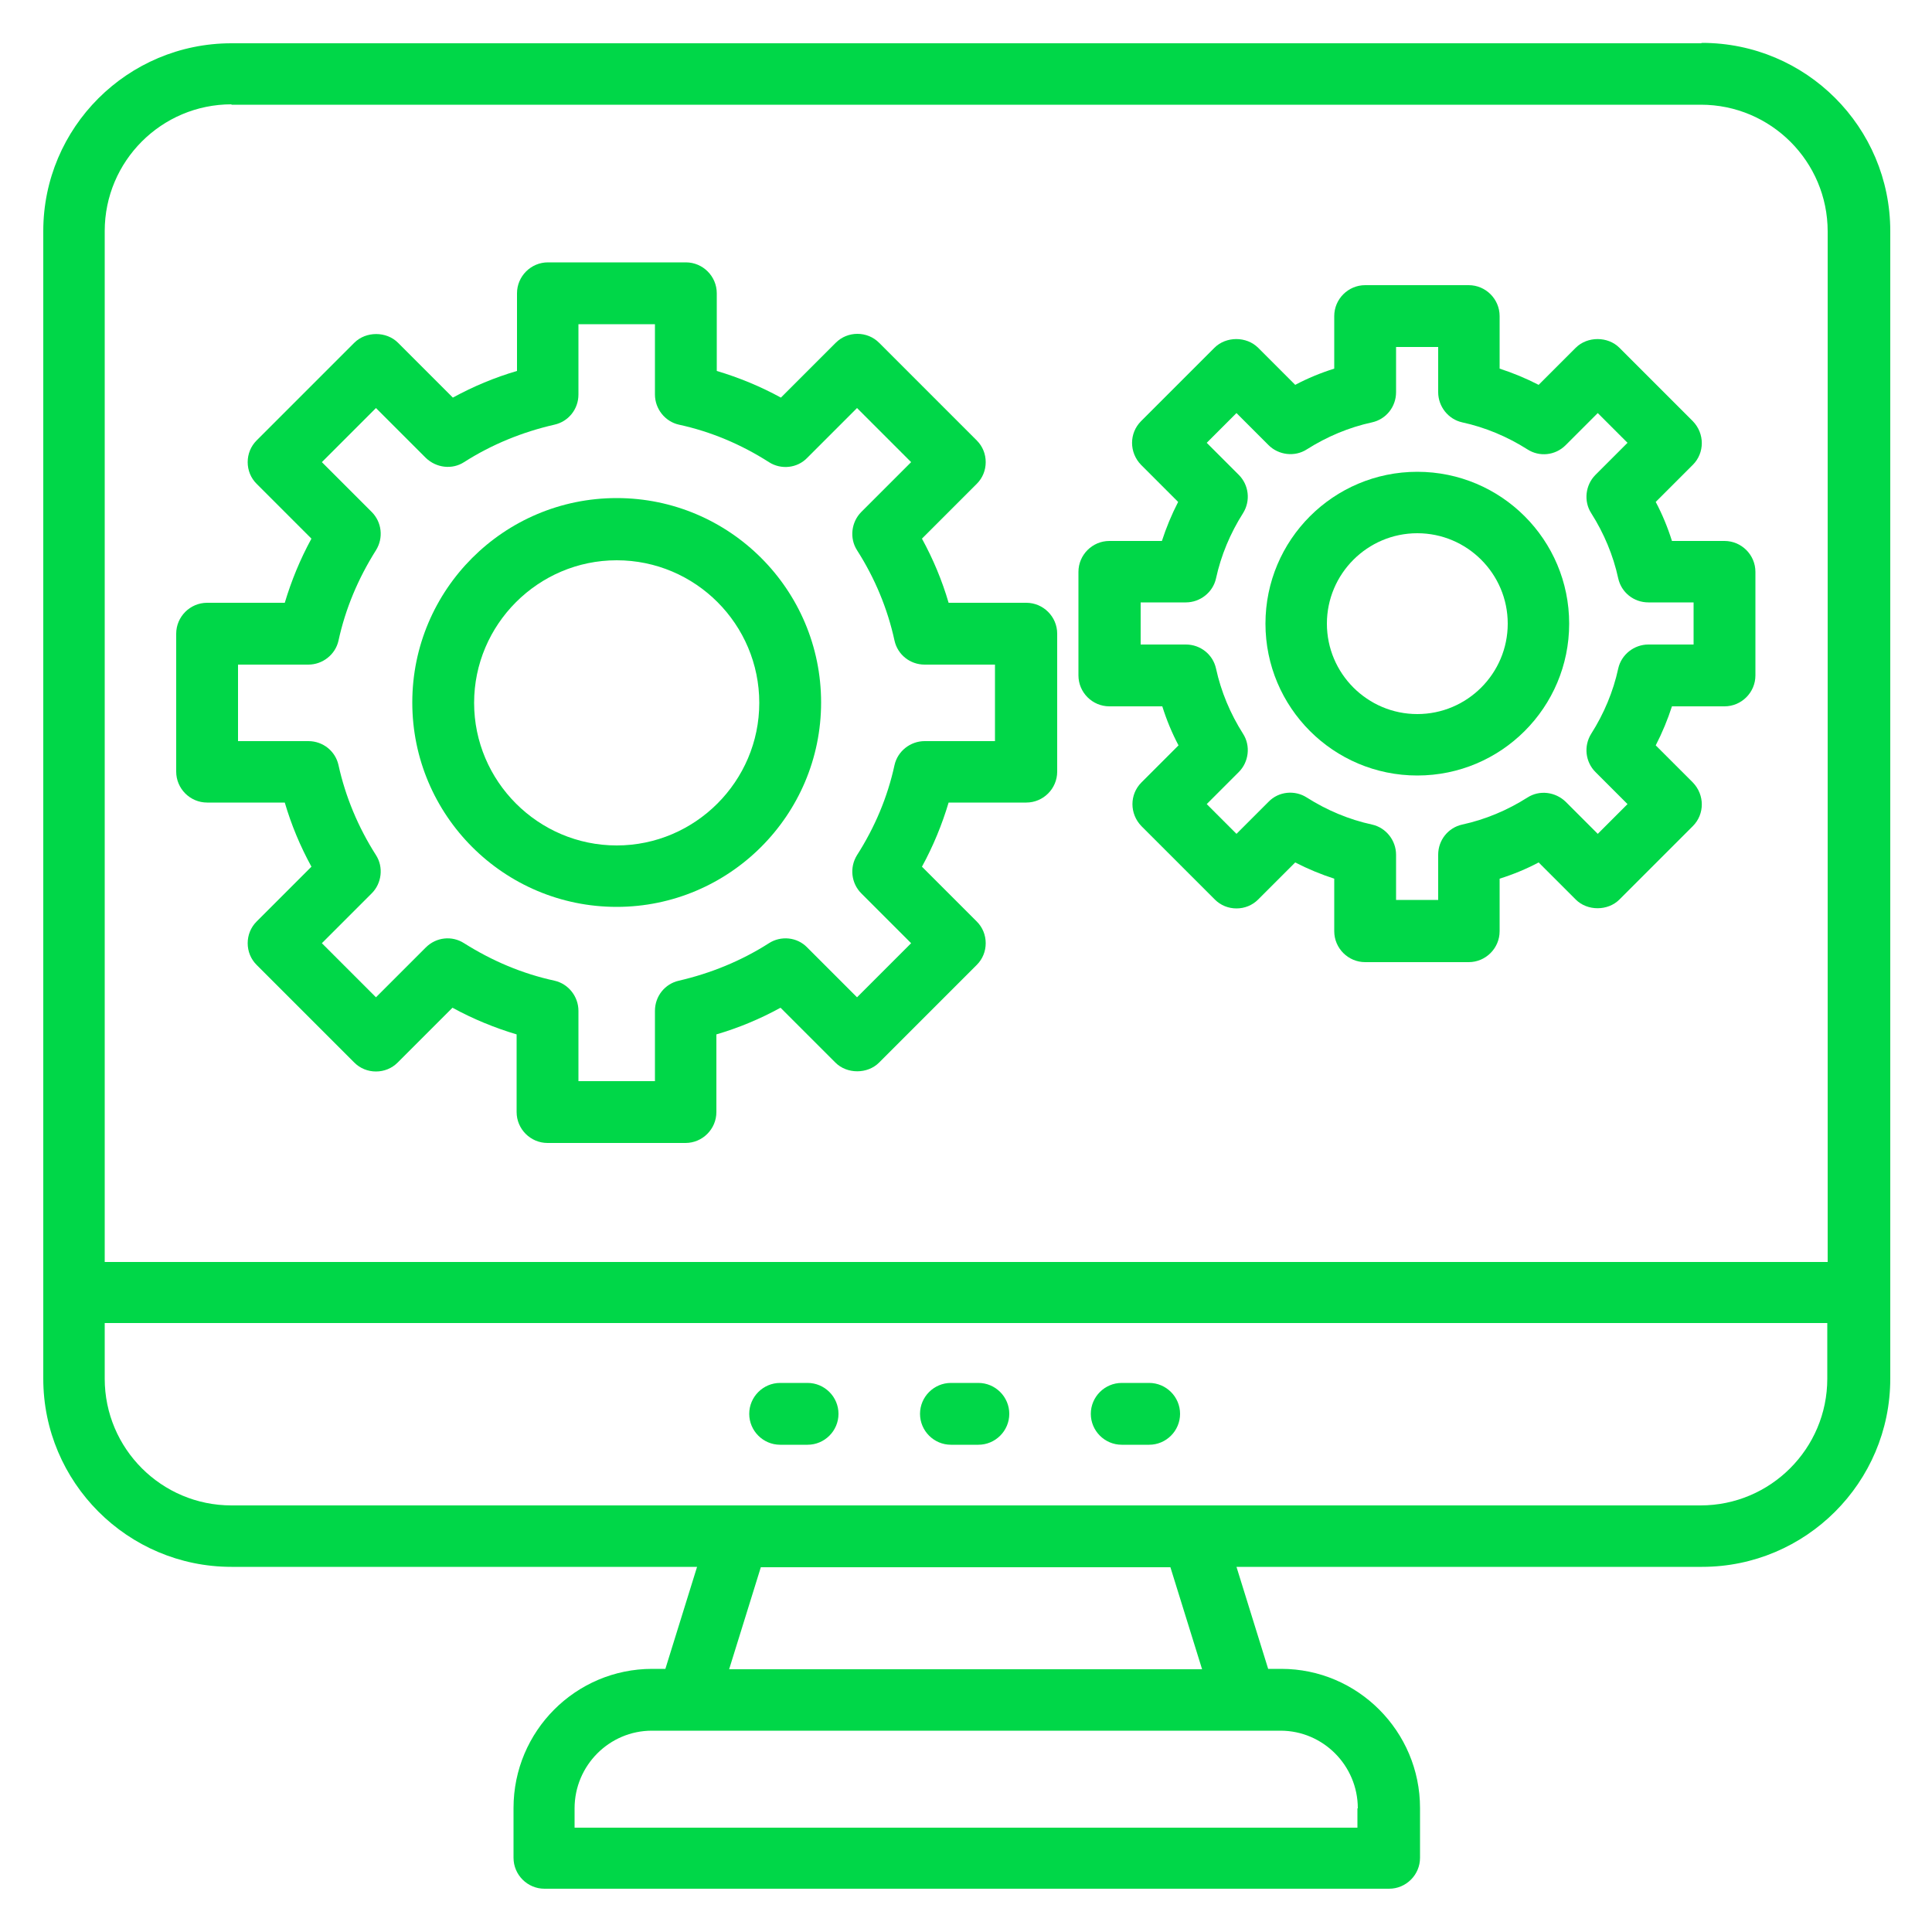 <?xml version="1.0" encoding="UTF-8"?>
<svg id="Layer_1" xmlns="http://www.w3.org/2000/svg" viewBox="0 0 50 50">
  <defs>
    <style>
      .cls-1 {
        fill: #00d748;
      }
    </style>
  </defs>
  <path class="cls-1" d="M44.02,1.12H5.99C3.3,1.12,1.12,3.3,1.12,5.98v29.7c0,2.68,2.18,4.87,4.87,4.87h12.05l-.82,2.64h-.34c-1.98,0-3.59,1.61-3.59,3.6v1.29c0,.44.36.8.8.8h21.86c.44,0,.8-.36.8-.8v-1.29c0-1.98-1.61-3.6-3.59-3.6h-.34l-.82-2.64h12.05c2.68,0,4.87-2.18,4.87-4.87V5.98c0-2.69-2.18-4.87-4.87-4.87h0ZM5.99,2.71h38.03c1.81,0,3.28,1.47,3.28,3.28v26.67H2.71V5.98c0-1.81,1.47-3.28,3.28-3.28ZM35.13,46.8v.5H14.87v-.5c0-1.11.9-2.01,2-2.01h16.27c1.1,0,2,.9,2,2.01h0ZM31.12,43.2h-12.25l.82-2.64h10.6l.82,2.64h0ZM44.02,38.96h-13.12s0,0,0,0h-11.77s0,0,0,0H5.99c-1.81,0-3.28-1.47-3.28-3.28v-1.44h44.58v1.44c0,1.81-1.47,3.28-3.28,3.28Z"/>
  <path class="cls-1" d="M20.9,35.79h-.71c-.44,0-.8.36-.8.8s.36.8.8.8h.71c.44,0,.8-.36.8-.8s-.36-.8-.8-.8Z"/>
  <path class="cls-1" d="M25.32,35.79h-.71c-.44,0-.8.36-.8.8s.36.8.8.8h.71c.44,0,.8-.36.8-.8s-.36-.8-.8-.8Z"/>
  <path class="cls-1" d="M29.74,35.79h-.71c-.44,0-.8.36-.8.8s.36.8.8.8h.71c.44,0,.8-.36.8-.8s-.36-.8-.8-.8Z"/>
  <path class="cls-1" d="M5.36,20.77h2.01c.17.58.4,1.13.69,1.66l-1.42,1.42c-.15.15-.23.35-.23.56s.08.41.23.56l2.53,2.53c.15.15.35.23.56.23s.41-.08.56-.23l1.42-1.42c.53.29,1.09.52,1.66.69v2.01c0,.44.36.8.8.8h3.57c.44,0,.8-.36.8-.8v-2.01c.58-.17,1.13-.4,1.66-.69l1.42,1.42c.3.3.83.3,1.13,0l2.53-2.53c.15-.15.23-.35.23-.56s-.08-.41-.23-.56l-1.42-1.42c.29-.53.52-1.09.69-1.66h2.01c.44,0,.8-.36.8-.8v-3.57c0-.44-.36-.8-.8-.8h-2.01c-.17-.58-.4-1.13-.69-1.66l1.42-1.42c.15-.15.23-.35.23-.56s-.08-.41-.23-.56l-2.53-2.53c-.15-.15-.35-.23-.56-.23s-.41.08-.56.23l-1.42,1.42c-.53-.29-1.09-.52-1.66-.69v-2.01c0-.44-.36-.8-.8-.8h-3.57c-.44,0-.8.36-.8.8v2.01c-.58.17-1.13.4-1.66.69l-1.42-1.42c-.3-.3-.83-.3-1.13,0l-2.53,2.53c-.15.15-.23.35-.23.56s.08.41.23.56l1.42,1.42c-.29.53-.52,1.09-.69,1.66h-2.01c-.44,0-.8.36-.8.8v3.57c0,.44.36.8.8.8ZM6.16,17.2h1.82c.37,0,.7-.26.78-.62.18-.83.51-1.61.97-2.34.2-.32.15-.73-.11-.99l-1.29-1.29,1.4-1.4,1.29,1.29c.27.26.68.31.99.11.72-.46,1.51-.78,2.34-.97.36-.08.62-.4.62-.78v-1.82h1.98v1.82c0,.37.26.7.62.78.83.18,1.61.51,2.33.97.31.2.73.16.99-.11l1.29-1.29,1.4,1.4-1.29,1.29c-.26.26-.31.68-.11.99.46.72.79,1.51.97,2.34.08.36.4.62.78.62h1.82v1.98h-1.82c-.37,0-.7.26-.78.62-.18.83-.51,1.61-.97,2.33-.2.32-.15.73.11.99l1.29,1.29-1.4,1.4-1.29-1.29c-.26-.27-.68-.31-.99-.11-.72.46-1.51.78-2.33.97-.36.08-.62.4-.62.78v1.82h-1.98v-1.82c0-.37-.26-.7-.62-.78-.83-.18-1.61-.51-2.34-.97-.31-.2-.72-.16-.99.11l-1.29,1.29-1.4-1.4,1.29-1.29c.26-.26.31-.68.11-.99-.46-.72-.79-1.51-.97-2.33-.08-.36-.4-.62-.78-.62h-1.82v-1.98Z"/>
  <path class="cls-1" d="M15.96,23.47c2.91,0,5.29-2.37,5.29-5.29s-2.37-5.29-5.29-5.29-5.29,2.37-5.29,5.29,2.37,5.29,5.29,5.29ZM15.96,14.5c2.04,0,3.69,1.66,3.69,3.69s-1.66,3.69-3.69,3.69-3.69-1.66-3.69-3.69,1.66-3.69,3.69-3.69Z"/>
  <path class="cls-1" d="M28.72,18.28h1.36c.11.35.25.69.42,1.01l-.96.96c-.31.31-.31.81,0,1.13l1.9,1.9c.15.15.35.23.56.23s.41-.08.56-.23l.96-.96c.33.17.67.31,1.01.42v1.36c0,.44.36.8.8.8h2.68c.44,0,.8-.36.8-.8v-1.36c.35-.11.69-.25,1.01-.42l.96.96c.3.3.83.3,1.13,0l1.9-1.9c.31-.31.31-.81,0-1.13l-.96-.96c.17-.33.31-.67.42-1.01h1.36c.44,0,.8-.36.8-.8v-2.68c0-.44-.36-.8-.8-.8h-1.36c-.11-.35-.25-.69-.42-1.01l.96-.96c.31-.31.31-.81,0-1.13l-1.9-1.9c-.3-.3-.83-.3-1.13,0l-.96.96c-.33-.17-.67-.31-1.01-.42v-1.36c0-.44-.36-.8-.8-.8h-2.68c-.44,0-.8.36-.8.8v1.36c-.35.11-.69.25-1.01.42l-.96-.96c-.3-.3-.83-.3-1.13,0l-1.9,1.9c-.31.31-.31.81,0,1.13l.96.96c-.17.33-.31.67-.42,1.01h-1.36c-.44,0-.8.36-.8.8v2.68c0,.44.36.8.8.8ZM29.52,15.59h1.17c.37,0,.7-.26.78-.62.13-.6.37-1.17.7-1.69.2-.32.15-.73-.11-.99l-.83-.83.77-.77.83.83c.26.26.68.31.99.11.52-.33,1.09-.57,1.69-.7.36-.08.62-.4.62-.78v-1.17h1.09v1.17c0,.37.26.7.62.78.6.13,1.17.37,1.69.7.31.2.72.16.99-.11l.83-.83.77.77-.83.83c-.26.26-.31.68-.11.99.33.52.57,1.09.7,1.69.08.36.4.62.78.62h1.17v1.09h-1.17c-.37,0-.7.26-.78.62-.13.6-.37,1.17-.7,1.69-.2.32-.15.73.11.99l.83.83-.77.77-.83-.83c-.27-.26-.68-.31-.99-.11-.52.33-1.09.57-1.69.7-.36.08-.62.4-.62.78v1.17h-1.09v-1.17c0-.37-.26-.7-.62-.78-.6-.13-1.17-.37-1.69-.7-.31-.2-.73-.16-.99.11l-.83.83-.77-.77.83-.83c.26-.26.31-.68.11-.99-.33-.52-.57-1.09-.7-1.69-.08-.36-.4-.62-.78-.62h-1.17v-1.09Z"/>
  <path class="cls-1" d="M36.68,20.07c2.17,0,3.93-1.76,3.93-3.93s-1.76-3.93-3.93-3.93-3.93,1.76-3.93,3.93,1.76,3.93,3.93,3.93ZM36.68,13.8c1.29,0,2.34,1.05,2.34,2.34s-1.05,2.34-2.34,2.34-2.34-1.05-2.34-2.34,1.05-2.34,2.34-2.34Z"/>
</svg>
